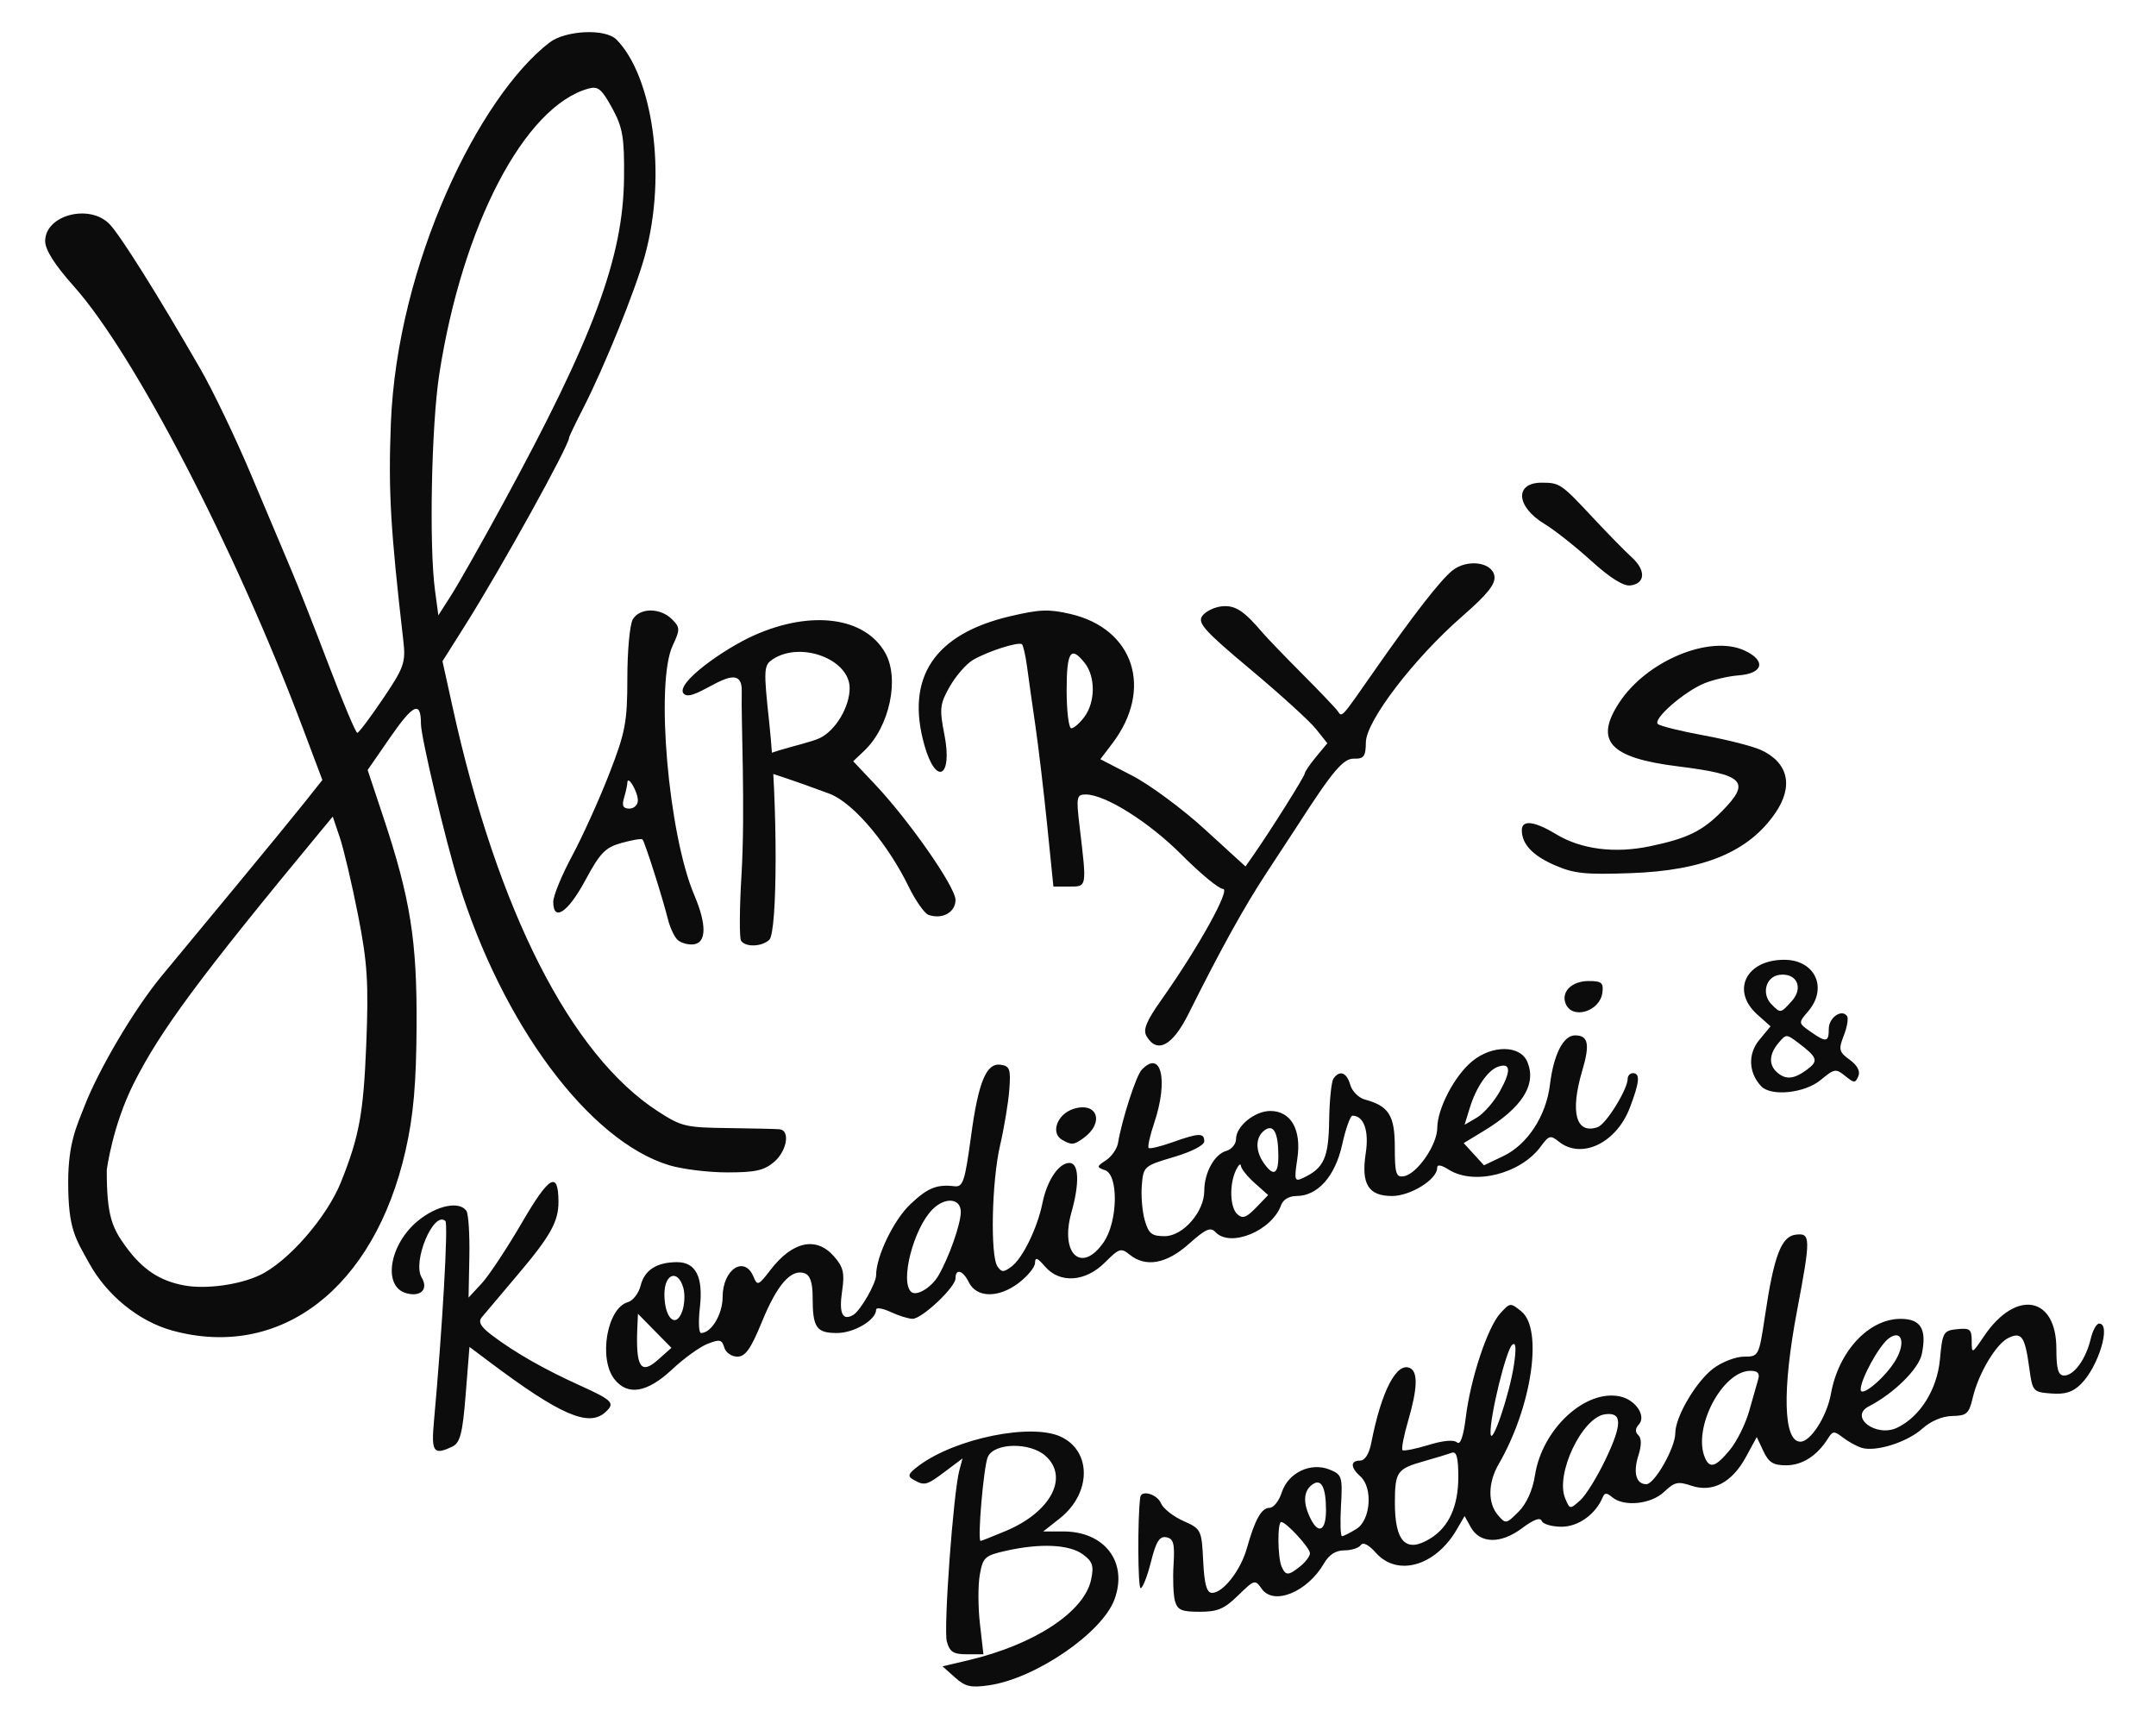 <svg width="420" height="337" xmlns="http://www.w3.org/2000/svg">
 <defs>
  <pattern y="0" x="0" height="6" width="6" patternUnits="userSpaceOnUse" id="EMFhbasepattern"/>
 </defs>
 <g>
  <title>background</title>
  <rect fill="none" id="canvas_background" height="339" width="422" y="-1" x="-1"/>
 </g>
 <g>
  <title>Layer 1</title>
  <g opacity="0.95" id="layer1">
   <path fill="#000000" stroke-width="0.264" id="path1433" d="m186.02,326.756l-2.407,-2.148l5.128,-1.214c12.807,-3.032 22.497,-9.414 23.815,-15.686c0.567,-2.699 0.286,-3.544 -1.64,-4.936c-2.657,-1.92 -8.263,-2.175 -14.926,-0.677c-4.144,0.931 -4.511,1.265 -5.118,4.658c-0.36,2.01 -0.349,6.321 0.025,9.58l0.68,5.926l-3.216,0c-2.627,0 -3.343,-0.451 -3.908,-2.463c-0.686,-2.44 1.256,-29.022 2.441,-33.41l0.616,-2.281l-3.343,2.511c-3.682,2.766 -4.056,2.864 -6.223,1.64c-1.231,-0.695 -1.051,-1.172 1.031,-2.729c7.155,-5.351 22.005,-8.364 27.735,-5.627c6.009,2.871 5.868,11.053 -0.275,15.898l-3.208,2.531l3.926,0c8.088,0 12.618,6.035 9.949,13.254c-2.417,6.536 -15.43,15.429 -24.466,16.718c-3.557,0.508 -4.583,0.268 -6.616,-1.547l0,0zm9.93,-28.529c8.76,-3.676 12.352,-10.482 7.715,-14.621c-3.035,-2.71 -10.053,-2.566 -11.242,0.23c-0.815,1.915 -2.048,16.336 -1.397,16.336c0.159,0 2.375,-0.875 4.924,-1.945l0,0zm32.942,13.656c-0.324,-1.151 -0.449,-4.346 -0.277,-7.099c0.253,-4.072 -0.009,-5.065 -1.406,-5.322c-1.329,-0.244 -2.007,0.84 -2.999,4.799c-0.705,2.813 -1.609,5.114 -2.009,5.114c-0.557,0 -0.613,-13.818 -0.072,-17.716c0.206,-1.484 3.298,-0.588 4.025,1.167c0.423,1.021 2.38,2.574 4.349,3.451c3.497,1.558 3.586,1.737 3.884,7.807c0.223,4.541 0.688,6.212 1.73,6.212c2.142,0 5.555,-4.358 6.761,-8.633c1.604,-5.685 2.861,-7.933 4.437,-7.933c0.781,0 1.851,-1.346 2.379,-2.991c1.237,-3.855 5.644,-5.958 9.338,-4.456c2.388,0.971 2.526,1.411 2.203,7.005c-0.19,3.283 -0.1,5.967 0.199,5.966c0.299,-0.001 1.575,-0.647 2.835,-1.435c2.75,-1.719 3.209,-8.004 0.745,-10.203c-1.961,-1.75 -1.981,-3.09 -0.047,-3.09c0.927,0 1.755,-1.318 2.168,-3.451c1.966,-10.156 5.016,-15.961 7.628,-14.52c1.492,0.823 1.345,4.074 -0.461,10.265c-0.846,2.898 -1.335,5.449 -1.087,5.67c0.248,0.221 2.515,-0.226 5.039,-0.994c2.956,-0.899 4.943,-1.079 5.586,-0.505c0.643,0.574 1.251,-1.176 1.711,-4.92c0.924,-7.526 4.226,-17.483 6.702,-20.213c1.92,-2.116 1.98,-2.122 4.109,-0.403c4.29,3.466 2.043,18.625 -4.413,29.768c-2.093,3.613 -2.146,7.609 -0.131,9.94c1.508,1.745 1.602,1.729 4.018,-0.686c1.549,-1.548 2.74,-4.195 3.184,-7.076c1.394,-9.045 9.869,-16.871 16.631,-15.356c3.029,0.679 5.104,3.844 3.588,5.475c-0.694,0.746 -0.723,1.477 -0.081,2.049c0.632,0.564 0.643,1.99 0.031,3.896c-1.089,3.389 -0.479,5.662 1.52,5.662c1.614,0 5.652,-7.118 5.652,-9.964c0,-3.178 4.058,-10.07 7.413,-12.59c1.681,-1.262 4.364,-2.295 5.963,-2.295c2.876,0 2.92,-0.087 4.111,-8.053c1.738,-11.627 3.153,-15.352 5.969,-15.709c2.934,-0.372 2.95,0.585 0.252,14.85c-2.921,15.448 -2.663,25.478 0.656,25.478c2.016,0 5.169,-4.951 5.959,-9.356c1.478,-8.249 7.364,-14.573 13.565,-14.573c3.949,0 5.151,2.01 4.123,6.899c-0.601,2.86 -5.473,7.663 -10.273,10.127c-3.999,2.053 1.369,6.145 5.484,4.18c4.458,-2.13 7.79,-7.454 8.329,-13.309c0.487,-5.289 0.671,-5.612 3.351,-5.887c2.498,-0.257 2.836,0.017 2.841,2.301c0.004,2.564 0.031,2.554 2.433,-0.988c6.191,-9.129 14.058,-7.729 14.058,2.502c0,3.99 0.359,5.219 1.523,5.219c1.912,0 4.248,-3.228 5.16,-7.132c0.384,-1.645 1.126,-2.991 1.648,-2.991c2.405,0 -0.124,8.407 -3.543,11.778c-1.613,1.59 -3.047,2.046 -5.786,1.841c-3.559,-0.267 -3.655,-0.38 -4.289,-5.012c-0.835,-6.107 -1.486,-7.042 -4.051,-5.817c-2.406,1.149 -5.849,6.93 -6.964,11.692c-0.72,3.075 -1.167,3.472 -3.965,3.523c-1.972,0.036 -4.174,0.969 -5.875,2.487c-2.97,2.651 -9.086,4.566 -11.824,3.702c-0.95,-0.3 -2.577,-1.198 -3.616,-1.996c-1.731,-1.33 -1.978,-1.31 -2.952,0.244c-2.071,3.303 -4.994,5.169 -8.097,5.169c-2.513,0 -3.403,-0.551 -4.439,-2.752l-1.296,-2.752l-2.13,3.914c-2.7,4.961 -6.502,6.949 -10.63,5.558c-2.59,-0.872 -3.259,-0.721 -5.278,1.198c-2.554,2.426 -7.837,2.973 -10.124,1.047c-1.049,-0.883 -1.472,-0.894 -1.821,-0.046c-1.389,3.368 -4.759,5.798 -8.04,5.798c-1.896,0 -3.639,-0.511 -3.872,-1.135c-0.28,-0.751 -1.581,-0.266 -3.839,1.429c-4.125,3.098 -8.185,3.023 -9.966,-0.183l-1.217,-2.19l-1.544,2.651c-4.125,7.08 -11.522,9.217 -15.704,4.536c-1.443,-1.615 -2.532,-2.172 -2.98,-1.525c-0.388,0.561 -1.827,1.02 -3.197,1.02c-1.674,0 -2.971,0.83 -3.958,2.533c-3.245,5.602 -9.814,8.28 -12.143,4.951c-1.29,-1.843 -1.399,-1.813 -4.589,1.296c-2.708,2.639 -3.991,3.184 -7.491,3.184c-3.533,0 -4.319,-0.342 -4.812,-2.093l-0.001,0zm24.44,-6.793c1.037,-0.838 1.871,-1.977 1.853,-2.531c-0.035,-1.072 -4.636,-6.07 -5.589,-6.07c-0.767,0 -0.719,6.854 0.061,8.668c0.789,1.835 1.333,1.825 3.675,-0.068l0,0zm25.376,-5.435c3.557,-2.224 5.379,-6.267 5.379,-11.939c0,-3.788 -0.347,-5.056 -1.289,-4.707c-0.709,0.262 -3.145,1.002 -5.413,1.642c-5.233,1.479 -5.636,2.047 -5.655,7.988c-0.023,7.789 2.186,10.012 6.978,7.016zm-20.397,-5.445c0,-4.561 -0.938,-6.297 -2.698,-4.994c-1.735,1.286 -1.821,3.652 -0.244,6.741c1.534,3.005 2.942,2.168 2.942,-1.748l0,0zm54.546,-10.091c3.203,-6.776 3.153,-9.061 -0.187,-8.615c-4.467,0.597 -9.721,11.654 -7.773,16.356c0.911,2.197 0.929,2.2 2.94,0.405c1.113,-0.993 3.372,-4.659 5.02,-8.146l0,0zm24.123,-1.664c1.363,-1.645 3.06,-5.062 3.771,-7.593c0.712,-2.531 1.508,-5.326 1.769,-6.212c0.331,-1.124 -0.127,-1.611 -1.516,-1.611c-5.483,0 -11.338,11.196 -8.864,16.951c0.928,2.159 2.083,1.793 4.84,-1.535zm-42.051,-16.616c0.483,-3.257 0.373,-4.488 -0.347,-3.861c-1.191,1.038 -4.359,13.981 -4.215,17.217c0.131,2.934 3.691,-7.49 4.562,-13.356l0,0zm74.391,-0.953c1.97,-3.381 1.103,-5.996 -1.379,-4.162c-1.867,1.379 -5.437,7.854 -5.472,9.927c-0.031,1.779 4.847,-2.326 6.852,-5.765zm-284.789,12.047c1.662,-18.285 2.818,-38.56 2.229,-39.086c-2.293,-2.047 -6.473,7.923 -4.619,11.016c1.371,2.286 -0.18,3.855 -3.016,3.052c-4.635,-1.313 -3.302,-9.508 2.293,-14.096c3.674,-3.012 8.072,-3.915 9.441,-1.938c0.401,0.579 0.659,4.617 0.574,8.973l-0.156,7.92l2.558,-2.761c1.407,-1.519 4.939,-6.853 7.85,-11.854c5.318,-9.139 7.071,-10.145 7.109,-4.082c0.025,3.869 -1.575,6.734 -7.965,14.268c-3.266,3.85 -6.402,7.566 -6.969,8.256c-0.763,0.929 -0.227,1.859 2.062,3.577c4.494,3.374 10.025,6.525 17.034,9.704c6.457,2.929 6.947,3.451 4.927,5.255c-3.252,2.903 -8.809,0.469 -22.649,-9.919l-3.781,-2.838l-0.736,9.264c-0.6,7.56 -1.078,9.427 -2.595,10.152c-3.656,1.746 -4.133,1.1 -3.591,-4.864zm35.164,-8.258c-3.146,-4.009 -1.436,-13.86 2.604,-15.005c1.009,-0.286 2.136,-1.747 2.505,-3.246c0.742,-3.017 3.137,-4.552 7.101,-4.552c3.666,0 5.12,2.92 4.43,8.894c-0.312,2.701 -0.209,4.911 0.229,4.911c2.016,0 4.209,-3.659 4.209,-7.021c0,-5.399 4.26,-8.185 6.02,-3.937c0.749,1.806 0.955,1.723 3.299,-1.33c4.289,-5.587 8.9,-6.582 12.355,-2.668c1.848,2.095 2.124,3.273 1.596,6.834c-0.635,4.288 0.073,5.805 2.154,4.609c1.409,-0.81 4.477,-6.14 4.477,-7.779c0,-3.637 3.426,-10.728 6.665,-13.793c3.364,-3.183 5.138,-3.911 8.557,-3.512c1.718,0.201 2.056,-0.821 3.299,-9.97c1.401,-10.309 2.949,-14.048 5.673,-13.7c1.845,0.236 2.055,0.822 1.75,4.87c-0.191,2.531 -1.003,7.424 -1.804,10.874c-1.628,7.012 -1.929,21.546 -0.488,23.579c0.81,1.143 1.175,1.145 2.703,0.013c2.186,-1.62 5.051,-7.486 6.045,-12.378c0.9,-4.433 3.179,-7.823 5.258,-7.823c1.859,0 2.01,3.902 0.375,9.697c-2.276,8.066 2.041,11.975 6.315,5.718c2.746,-4.019 2.905,-13.082 0.246,-14.002c-1.682,-0.582 -1.669,-0.713 0.194,-1.937c1.099,-0.722 2.152,-2.245 2.34,-3.385c0.733,-4.453 3.503,-13.045 4.577,-14.2c3.826,-4.115 5.279,1.977 2.464,10.328c-0.83,2.461 -1.313,4.65 -1.074,4.863c0.239,0.214 2.319,-0.285 4.623,-1.107c5.134,-1.834 6.208,-1.867 6.208,-0.192c0,0.77 -2.428,2.024 -5.928,3.063c-5.824,1.728 -5.934,1.825 -6.241,5.512c-0.172,2.064 0.09,5.138 0.581,6.831c0.754,2.598 1.359,3.077 3.88,3.077c3.568,0 7.708,-4.746 7.708,-8.836c0,-3.527 1.98,-7.122 4.281,-7.774c1.048,-0.297 1.906,-1.34 1.906,-2.319c0,-2.489 3.633,-5.46 6.678,-5.46c4.027,0 6.101,3.652 5.266,9.272c-0.645,4.337 -0.564,4.579 1.243,3.715c3.951,-1.887 4.85,-3.909 4.955,-11.148c0.057,-3.897 0.433,-7.562 0.836,-8.144c1.197,-1.728 2.591,-1.213 3.272,1.209c0.351,1.247 1.635,2.539 2.855,2.87c4.683,1.271 5.826,3.104 5.826,9.337c0,5.084 0.246,5.865 1.768,5.603c2.573,-0.442 6.477,-6.085 6.503,-9.4c0.031,-3.797 3.341,-10.137 6.781,-12.982c3.892,-3.22 9.365,-3.185 10.751,0.068c1.886,4.427 -0.961,8.943 -8.525,13.522l-3.858,2.335l1.975,2.163l1.975,2.163l3.762,-1.792c4.702,-2.24 8.348,-7.814 9.086,-13.897c0.717,-5.904 2.606,-9.62 4.89,-9.62c2.592,0 2.938,1.708 1.399,6.902c-2.4,8.099 -1.215,12.424 3.007,10.977c1.627,-0.557 5.849,-7.363 5.849,-9.427c0,-0.599 0.464,-1.09 1.031,-1.09c1.448,0 1.288,1.761 -0.613,6.74c-2.636,6.905 -9.448,10.137 -13.858,6.575c-1.586,-1.281 -1.904,-1.193 -3.488,0.964c-3.912,5.329 -12.96,7.622 -17.898,4.535c-1.563,-0.978 -2.291,-1.084 -2.291,-0.336c0,2.222 -5.201,5.45 -8.781,5.45c-4.634,0 -6.056,-2.329 -5.122,-8.39c0.663,-4.306 -0.388,-7.255 -2.586,-7.255c-0.424,0 -1.329,2.533 -2.011,5.628c-1.363,6.186 -4.769,10.017 -8.904,10.017c-1.41,0 -2.607,0.702 -2.979,1.748c-1.792,5.039 -9.917,8.385 -12.809,5.276c-0.957,-1.029 -1.901,-0.608 -5.16,2.301c-4.374,3.904 -8.409,4.636 -11.554,2.095c-1.68,-1.357 -2.037,-1.244 -4.817,1.534c-3.809,3.806 -8.781,4.136 -11.674,0.776c-1.482,-1.721 -1.921,-1.878 -1.938,-0.695c-0.012,0.841 -1.48,2.623 -3.26,3.96c-3.908,2.935 -8.141,2.849 -9.638,-0.197c-1.145,-2.329 -2.591,-2.751 -2.591,-0.756c0,1.729 -6.542,7.89 -8.37,7.883c-0.784,-0.003 -2.701,-0.6 -4.26,-1.326c-1.559,-0.726 -2.835,-0.931 -2.835,-0.454c0,1.995 -4.278,4.547 -7.622,4.547c-4.036,0 -4.75,-1.053 -4.75,-7.007c0,-2.835 -0.488,-4.262 -1.585,-4.638c-2.605,-0.892 -5.329,2.211 -8.279,9.431c-2.169,5.31 -3.231,6.816 -4.805,6.816c-1.13,0 -2.25,-0.784 -2.542,-1.779c-0.456,-1.555 -0.866,-1.645 -3.254,-0.716c-1.503,0.585 -4.621,2.835 -6.929,5c-4.824,4.526 -8.639,5.169 -11.211,1.891l0,-0zm7.841,-9.43l-3.26,-3.314l-0.114,2.563c-0.348,7.811 0.651,9.404 4.016,6.401l2.617,-2.336l-3.26,-3.314zm5.585,-8.351c-1.044,-3.713 -3.69,-2.827 -3.69,1.236c0,4.594 2.186,6.755 3.439,3.4c0.488,-1.306 0.601,-3.392 0.251,-4.636zm49.7,-2.42c2.068,-3.57 4.348,-10.063 4.348,-12.381c0,-2.67 -3.011,-2.968 -5.472,-0.541c-3.712,3.661 -6.428,14.116 -4.188,16.116c1.025,0.915 3.949,-0.843 5.311,-3.194zm61.609,-18.004c-1.439,-1.284 -2.649,-2.796 -2.688,-3.36c-0.04,-0.564 -0.471,-0.197 -0.959,0.816c-1.333,2.769 -1.197,7.306 0.258,8.609c1.033,0.925 1.757,0.67 3.647,-1.288l2.358,-2.442l-2.616,-2.335zm4.601,-5.23c0,-4.613 -0.932,-6.356 -2.698,-5.048c-1.77,1.311 -1.831,3.959 -0.147,6.366c1.879,2.686 2.845,2.238 2.845,-1.318l-0,0zm43.186,-12.716c2.193,-3.956 2.067,-5.563 -0.369,-4.728c-2.003,0.686 -4.268,3.961 -5.505,7.962l-1.039,3.358l2.412,-1.41c1.326,-0.776 3.352,-3.107 4.501,-5.181l-0,0zm-258.704,46.659c-6.452,-1.775 -12.703,-6.85 -16.144,-13.105c-2.644,-4.807 -4.088,-6.599 -4.084,-15.837c0.003,-7.561 1.692,-10.955 3.157,-14.723c2.847,-7.321 9.74,-18.966 14.991,-25.326c2.508,-3.037 9.019,-10.906 14.471,-17.486c5.451,-6.58 11.483,-13.942 13.404,-16.359l3.493,-4.395l-3.889,-10.33c-13.096,-34.788 -32.718,-72.623 -44.523,-85.845c-3.727,-4.174 -5.59,-7.11 -5.59,-8.806c0,-5.054 8.561,-7.338 12.513,-3.339c2.064,2.088 9.462,13.876 17.762,28.3c2.476,4.302 6.936,13.621 9.911,20.707c2.975,7.086 6.469,15.369 7.765,18.406c1.296,3.037 4.598,11.423 7.339,18.637c2.741,7.213 5.225,13.1 5.52,13.082c0.295,-0.018 2.553,-3.021 5.017,-6.672c4.089,-6.06 4.434,-7.041 3.95,-11.241c-2.517,-21.855 -2.941,-29.241 -2.432,-42.335c1.211,-31.124 17.232,-63.757 30.937,-74.253c2.995,-2.294 10.798,-2.81 13.043,-0.524c6.894,7.018 9.938,25.932 5.494,42.106c-1.843,6.706 -7.886,21.642 -12.02,29.708c-1.5,2.925 -2.727,5.489 -2.727,5.698c0,1.53 -13.286,25.518 -20.228,36.52l-4.443,7.043l1.998,9.063c8.725,39.582 22.993,67.636 39.988,78.626c4.565,2.952 5.373,3.145 13.617,3.25c4.82,0.061 9.344,0.166 10.053,0.232c2.144,0.2 1.446,4.269 -1.097,6.402c-1.945,1.631 -3.626,2.001 -9.096,2.001c-3.69,0 -8.778,-0.629 -11.306,-1.398c-15.615,-4.749 -32.5,-27.442 -41.074,-55.202c-2.557,-8.279 -7.279,-28.238 -7.279,-30.77c0,-4.562 -1.474,-3.908 -6.024,2.675l-4.36,6.306l3.029,9.1c5.294,15.906 6.6,24.09 6.506,40.758c-0.064,11.32 -0.613,17.505 -2.156,24.298c-6.087,26.792 -24.339,40.848 -45.486,35.03l0,-0zm17.044,-10.753c5.541,-2.599 13.135,-11.298 15.89,-18.204c3.539,-8.869 4.36,-13.34 4.9,-26.689c0.486,-12.02 0.234,-16.003 -1.602,-25.309c-1.198,-6.074 -2.796,-12.868 -3.551,-15.097l-1.372,-4.053l-2.592,3.132c-23.328,28.193 -31.012,38.568 -36.174,48.841c-4.172,8.303 -5.254,16.858 -5.254,16.858c-0.025,9.002 1.079,11.325 3.717,14.947c3.234,4.44 6.592,6.669 11.371,7.55c4.198,0.774 10.657,-0.097 14.666,-1.978zm47.408,-150.27c17.661,-32.436 23.442,-47.989 23.602,-63.502c0.081,-7.884 -0.251,-9.834 -2.315,-13.606c-2.044,-3.733 -2.747,-4.31 -4.621,-3.791c-12.444,3.445 -24.557,26.625 -29.049,55.59c-1.539,9.921 -2.009,33.472 -0.842,42.146l0.656,4.873l2.527,-3.953c1.39,-2.174 5.909,-10.165 10.043,-17.757zm108.962,123.895c-2.344,-1.326 -0.983,-5.043 2.213,-6.042c4.665,-1.459 6.069,2.715 1.918,5.7c-1.875,1.348 -2.291,1.383 -4.131,0.342l0,-0zm136.138,-10.471c-2.451,-2.636 -2.59,-6.29 -0.344,-9.002l2.192,-2.647l-2.575,-2.299c-5.172,-4.616 -2.207,-10.665 5.227,-10.665c6.038,0 8.583,5.504 4.654,10.066c-1.907,2.215 -1.901,2.265 0.443,3.911c3.105,2.18 3.597,2.107 3.597,-0.535c0,-2.189 2.538,-3.945 3.563,-2.465c0.295,0.426 0.008,2.133 -0.643,3.793c-1.057,2.707 -0.938,3.193 1.155,4.705c1.477,1.068 2.096,2.24 1.685,3.195c-0.597,1.389 -0.8,1.385 -2.575,-0.048c-1.821,-1.471 -2.081,-1.428 -4.769,0.795c-3.125,2.585 -9.691,3.261 -11.611,1.196zm8.95,-3.216c2.289,-1.699 2.072,-2.365 -1.701,-5.218c-2.304,-1.742 -2.357,-1.742 -3.834,0c-1.841,2.172 -1.96,4.265 -0.326,5.724c1.706,1.523 3.313,1.384 5.86,-0.506l-0,0zm-2.978,-13.338c2.358,-2.6 0.984,-5.553 -2.385,-5.125c-2.663,0.338 -3.567,3.703 -1.545,5.747c1.765,1.784 1.743,1.787 3.929,-0.622zm-125.666,6.858c-0.759,-1.266 -0.089,-2.919 2.89,-7.132c7.159,-10.122 13.527,-21.59 11.989,-21.59c-0.789,0 -4.37,-2.949 -7.957,-6.553c-6.411,-6.442 -14.949,-11.827 -18.778,-11.844c-1.788,-0.008 -1.886,0.494 -1.206,6.204c1.426,11.98 1.468,11.734 -2.004,11.734l-3.093,0l-1.215,-11.964c-0.668,-6.58 -1.699,-15.277 -2.29,-19.327c-0.591,-4.049 -1.317,-9.189 -1.613,-11.421c-0.296,-2.232 -0.75,-4.247 -1.008,-4.478c-0.636,-0.568 -6.633,1.347 -9.538,3.046c-1.294,0.757 -3.326,3.079 -4.515,5.16c-1.941,3.397 -2.049,4.357 -1.057,9.385c1.647,8.346 -1.634,10.079 -3.897,2.057c-3.715,-13.169 1.937,-21.656 16.727,-25.119c5.764,-1.35 7.494,-1.414 11.709,-0.44c12.408,2.868 16.219,14.644 8.166,25.236l-2.324,3.057l6.202,3.201c3.411,1.76 9.772,6.462 14.136,10.448l7.935,7.247l1.529,-2.185c3.307,-4.727 10.028,-15.422 10.028,-15.958c0,-0.312 0.987,-1.758 2.193,-3.215l2.193,-2.648l-2.223,-2.787c-1.223,-1.533 -6.959,-6.749 -12.747,-11.592c-8.939,-7.479 -10.355,-9.046 -9.403,-10.404c0.617,-0.879 2.322,-1.727 3.79,-1.884c2.593,-0.278 4.319,0.832 7.949,5.112c0.851,1.003 4.33,4.619 7.733,8.036c3.402,3.417 6.509,6.672 6.903,7.232c0.895,1.272 0.54,1.658 7.049,-7.67c7.68,-11.007 12.939,-17.773 15.292,-19.674c2.863,-2.313 7.769,-1.68 8.205,1.058c0.248,1.558 -1.343,3.552 -6.243,7.823c-9.413,8.205 -18.749,20.403 -18.797,24.557c-0.031,2.751 -0.39,3.252 -2.29,3.196c-2.117,-0.063 -4.147,2.345 -11.151,13.227c-0.567,0.881 -3.206,4.907 -5.863,8.946c-4.383,6.661 -8.92,14.855 -15.277,27.591c-3.083,6.176 -6.07,7.768 -8.129,4.334zm-12.091,-62.282c2.111,-2.875 2.139,-7.762 0.06,-10.411c-2.748,-3.502 -3.55,-2.302 -3.55,5.317c0,4.049 0.411,7.363 0.912,7.363c0.502,0 1.662,-1.021 2.578,-2.268zm93.746,55.982c-0.999,-2.323 1.133,-4.477 4.433,-4.477c2.555,0 2.94,0.323 2.697,2.261c-0.456,3.641 -5.804,5.302 -7.13,2.216zm-173.1,-12.566c-0.613,-0.639 -1.421,-2.394 -1.796,-3.899c-1.082,-4.341 -4.552,-15.226 -4.974,-15.603c-0.211,-0.189 -2.047,0.122 -4.079,0.69c-3.17,0.886 -4.173,1.922 -7.063,7.295c-3.357,6.242 -6.235,8.165 -6.235,4.166c0,-1.153 1.647,-5.165 3.661,-8.916c2.014,-3.75 5.261,-10.923 7.217,-15.939c3.177,-8.148 3.556,-10.147 3.556,-18.755c0,-5.299 0.48,-10.436 1.067,-11.415c1.362,-2.271 5.312,-2.291 7.597,-0.038c1.627,1.604 1.639,2.014 0.16,5.174c-3.391,7.244 -0.833,36.745 4.212,48.581c2.446,5.738 2.391,9.335 -0.147,9.603c-1.134,0.12 -2.563,-0.305 -3.176,-0.944l-0,0zm-7.666,-27.113c-0.017,-1.698 -1.993,-5.034 -2.045,-3.451c-0.016,0.506 -0.31,1.852 -0.652,2.991c-0.457,1.522 -0.18,2.071 1.045,2.071c0.917,0 1.66,-0.725 1.651,-1.611zm20.115,27.37c-0.354,-0.511 -0.325,-6.206 0.064,-12.654c0.788,-13.058 -0.089,-30.17 0.058,-35.974c0.182,-7.186 -9.237,2.569 -11.278,0.516c-1.9,-1.911 7.837,-8.809 13.74,-11.424c11.151,-4.939 21.534,-3.54 25.488,3.434c2.84,5.01 0.842,14.394 -4.055,19.047l-2.183,2.074l4.187,4.432c6.722,7.116 15.743,20.057 15.743,22.584c0,2.425 -2.59,3.854 -5.268,2.907c-0.789,-0.279 -2.565,-2.833 -3.947,-5.676c-3.532,-7.265 -10.265,-16.042 -15.436,-17.962c-14.43,-5.356 -13.916,-4.341 -14.43,-5.356c-1.18,-2.329 9.673,-4.024 12.64,-5.441c3.074,-1.469 5.821,-6.066 5.821,-9.743c0,-5.607 -9.493,-9.19 -14.936,-5.637c-1.821,1.188 -1.859,1.885 -0.701,12.654c1.636,15.205 1.615,40.571 -0.035,42.043c-1.508,1.346 -4.592,1.444 -5.471,0.175l-0,0zm158.555,-14.705c-4.347,-1.88 -6.471,-4.129 -6.471,-6.853c0,-2.073 2.447,-1.777 6.721,0.812c4.833,2.927 11.39,3.763 18.245,2.325c7.316,-1.535 10.207,-2.946 14.06,-6.864c5.645,-5.739 4.305,-7.096 -8.59,-8.697c-13.329,-1.655 -16.363,-4.951 -11.447,-12.439c5.343,-8.138 17.641,-13.249 24.387,-10.136c4.263,1.968 3.686,4.477 -1.112,4.841c-1.98,0.15 -4.992,0.848 -6.693,1.549c-4.007,1.652 -10.118,7.002 -9.064,7.935c0.449,0.397 4.51,1.402 9.026,2.232c4.516,0.831 9.489,2.101 11.053,2.823c5.327,2.459 6.38,7.035 2.819,12.248c-5.199,7.612 -13.957,11.252 -28.269,11.749c-8.809,0.306 -10.945,0.084 -14.665,-1.525zm7.033,-59.332c-3.064,-2.781 -7.135,-5.998 -9.048,-7.15c-5.615,-3.38 -5.924,-8.088 -0.529,-8.061c3.485,0.018 3.744,0.196 9.992,6.888c2.835,3.037 6.224,6.495 7.531,7.684c2.766,2.518 2.613,5.093 -0.324,5.447c-1.342,0.162 -3.979,-1.502 -7.622,-4.809l-0,0z"/>
  </g>
 </g>
</svg>